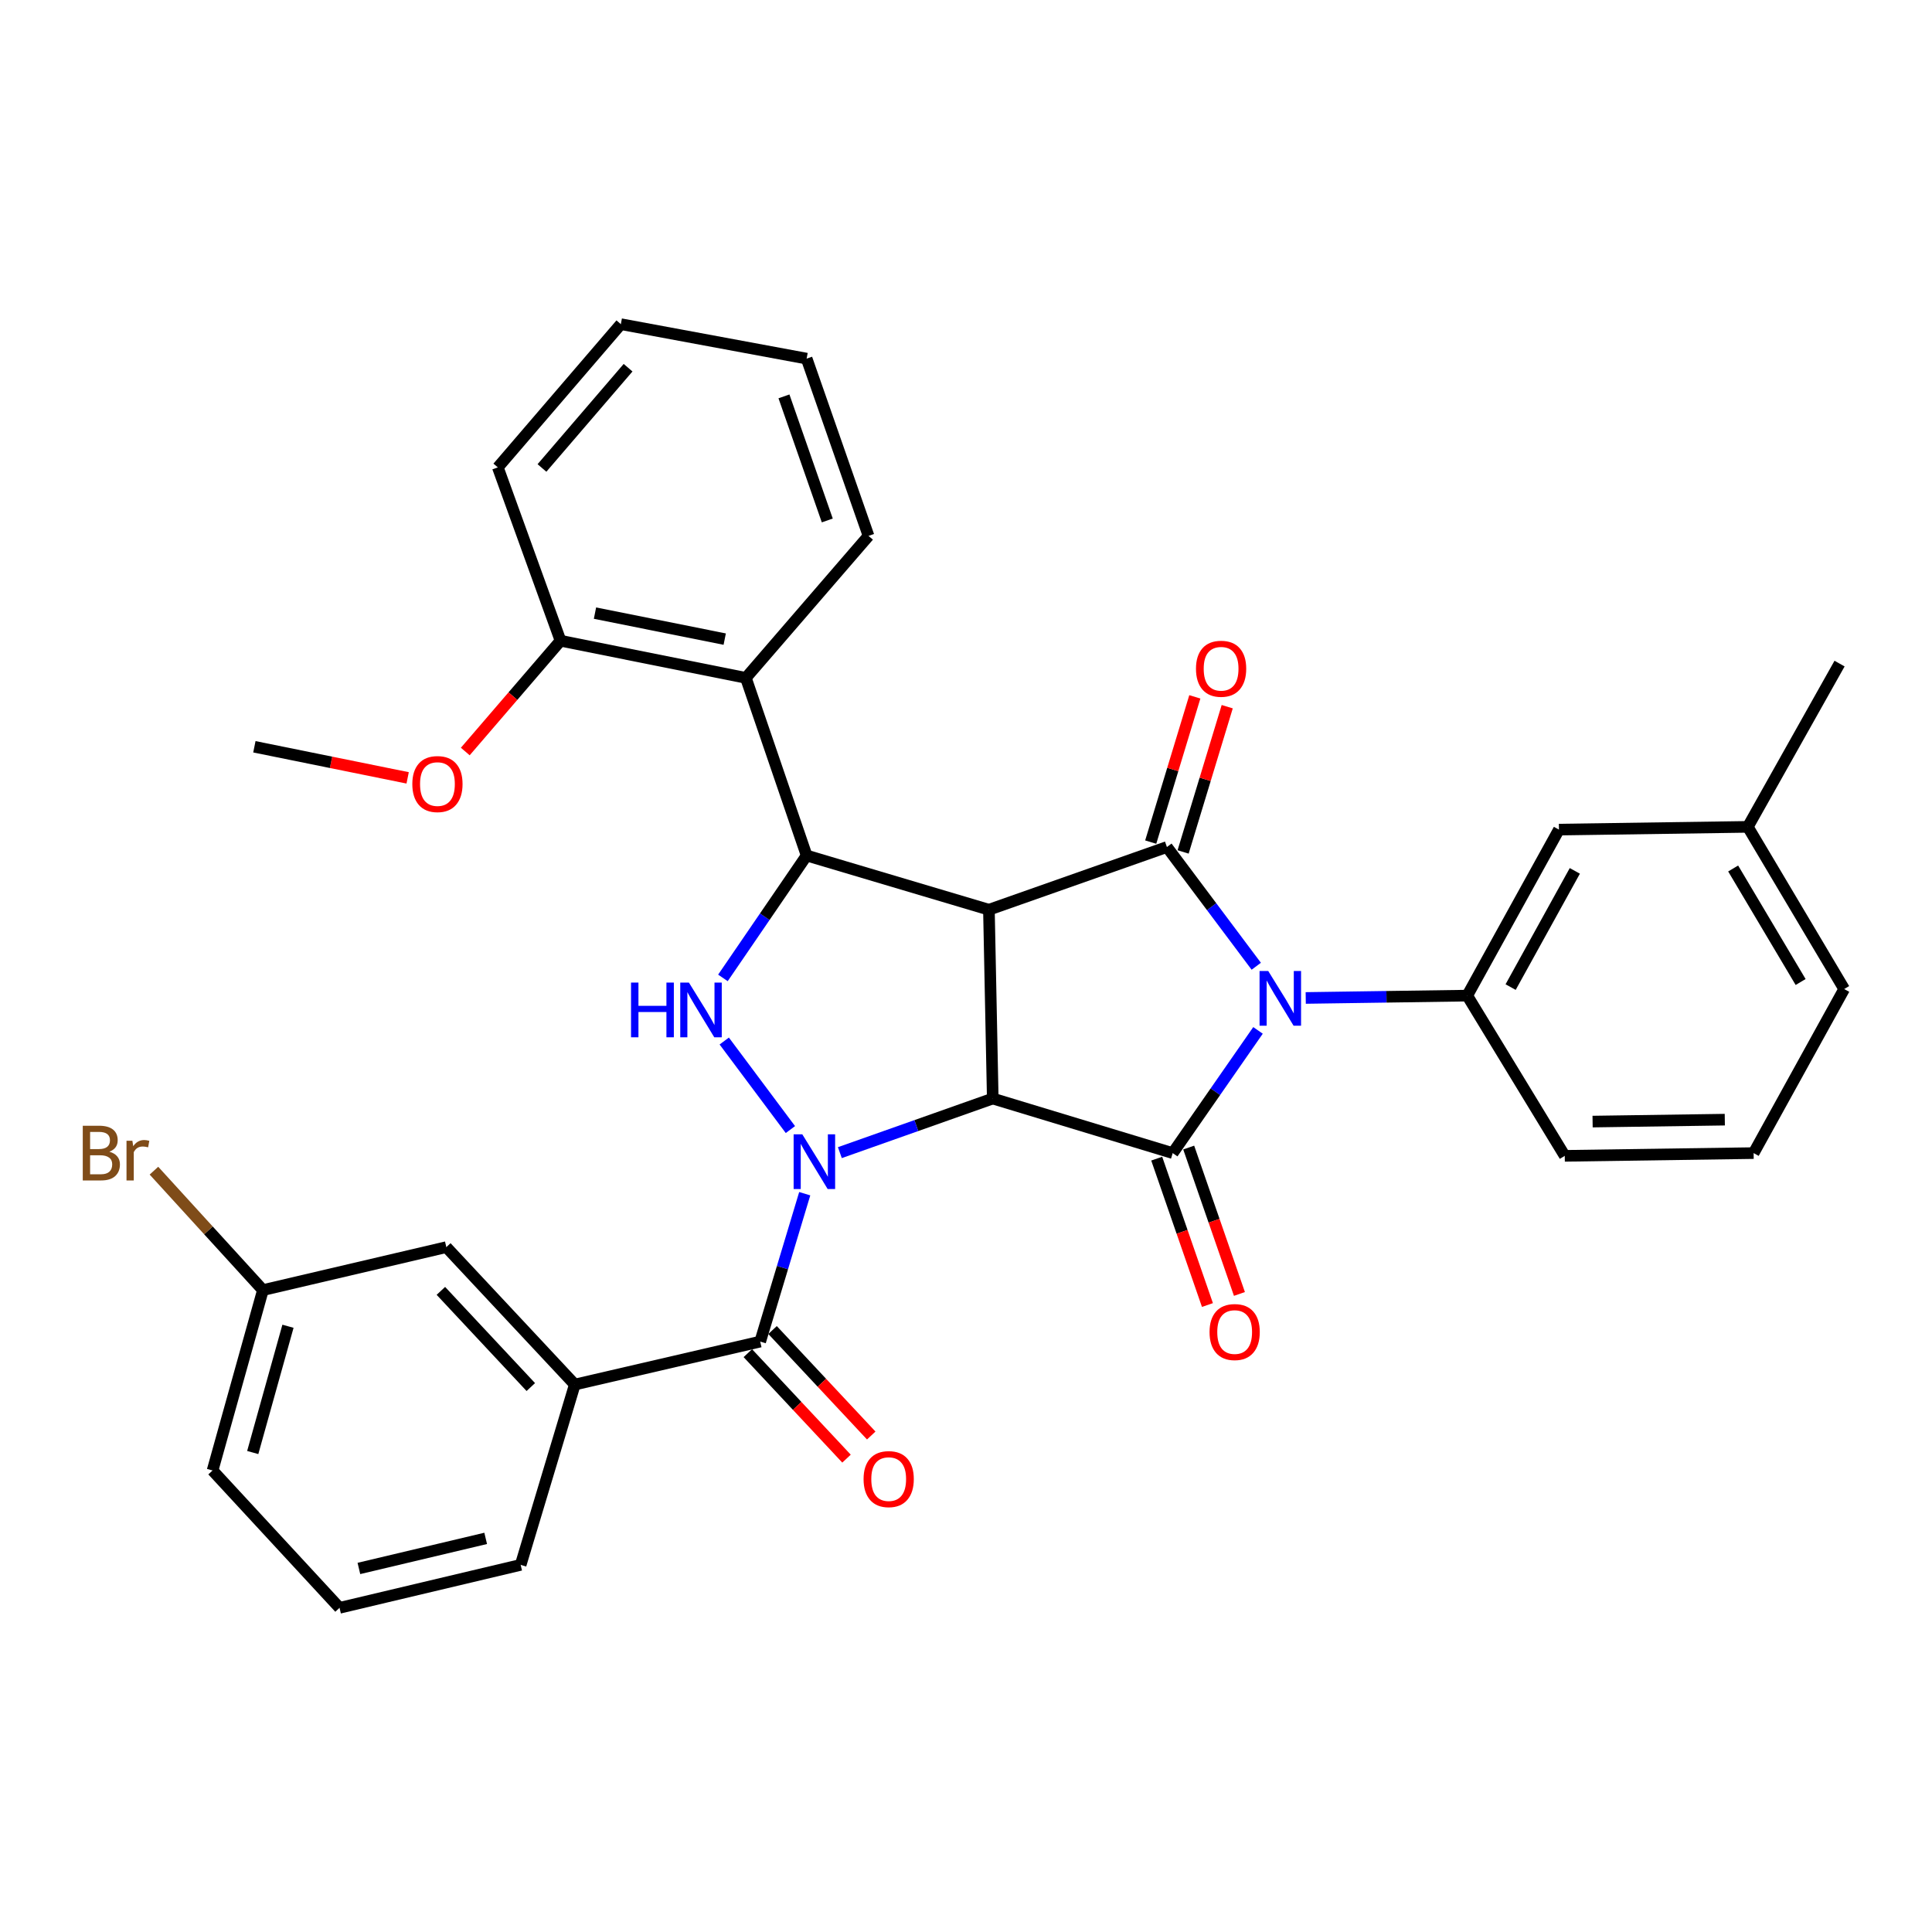 <?xml version='1.0' encoding='iso-8859-1'?>
<svg version='1.1' baseProfile='full'
              xmlns='http://www.w3.org/2000/svg'
                      xmlns:rdkit='http://www.rdkit.org/xml'
                      xmlns:xlink='http://www.w3.org/1999/xlink'
                  xml:space='preserve'
width='1000px' height='1000px' viewBox='0 0 1000 1000'>
<!-- END OF HEADER -->
<rect style='opacity:1.0;fill:#FFFFFF;stroke:none' width='1000' height='1000' x='0' y='0'> </rect>
<path class='bond-0' d='M 513.848,568.602 L 474.28,582.603' style='fill:none;fill-rule:evenodd;stroke:#000000;stroke-width:6px;stroke-linecap:butt;stroke-linejoin:miter;stroke-opacity:1' />
<path class='bond-0' d='M 474.28,582.603 L 434.711,596.605' style='fill:none;fill-rule:evenodd;stroke:#0000FF;stroke-width:6px;stroke-linecap:butt;stroke-linejoin:miter;stroke-opacity:1' />
<path class='bond-2' d='M 513.848,568.602 L 511.862,470.873' style='fill:none;fill-rule:evenodd;stroke:#000000;stroke-width:6px;stroke-linecap:butt;stroke-linejoin:miter;stroke-opacity:1' />
<path class='bond-3' d='M 513.848,568.602 L 606.991,596.842' style='fill:none;fill-rule:evenodd;stroke:#000000;stroke-width:6px;stroke-linecap:butt;stroke-linejoin:miter;stroke-opacity:1' />
<path class='bond-5' d='M 409.111,584.661 L 374.866,538.833' style='fill:none;fill-rule:evenodd;stroke:#0000FF;stroke-width:6px;stroke-linecap:butt;stroke-linejoin:miter;stroke-opacity:1' />
<path class='bond-7' d='M 416.527,617.863 L 405.002,656.134' style='fill:none;fill-rule:evenodd;stroke:#0000FF;stroke-width:6px;stroke-linecap:butt;stroke-linejoin:miter;stroke-opacity:1' />
<path class='bond-7' d='M 405.002,656.134 L 393.477,694.405' style='fill:none;fill-rule:evenodd;stroke:#000000;stroke-width:6px;stroke-linecap:butt;stroke-linejoin:miter;stroke-opacity:1' />
<path class='bond-1' d='M 651.144,533.333 L 629.068,565.088' style='fill:none;fill-rule:evenodd;stroke:#0000FF;stroke-width:6px;stroke-linecap:butt;stroke-linejoin:miter;stroke-opacity:1' />
<path class='bond-1' d='M 629.068,565.088 L 606.991,596.842' style='fill:none;fill-rule:evenodd;stroke:#000000;stroke-width:6px;stroke-linecap:butt;stroke-linejoin:miter;stroke-opacity:1' />
<path class='bond-8' d='M 675.844,516.544 L 717.642,515.938' style='fill:none;fill-rule:evenodd;stroke:#0000FF;stroke-width:6px;stroke-linecap:butt;stroke-linejoin:miter;stroke-opacity:1' />
<path class='bond-8' d='M 717.642,515.938 L 759.439,515.332' style='fill:none;fill-rule:evenodd;stroke:#000000;stroke-width:6px;stroke-linecap:butt;stroke-linejoin:miter;stroke-opacity:1' />
<path class='bond-34' d='M 650.239,500.128 L 627.116,469.272' style='fill:none;fill-rule:evenodd;stroke:#0000FF;stroke-width:6px;stroke-linecap:butt;stroke-linejoin:miter;stroke-opacity:1' />
<path class='bond-34' d='M 627.116,469.272 L 603.993,438.417' style='fill:none;fill-rule:evenodd;stroke:#000000;stroke-width:6px;stroke-linecap:butt;stroke-linejoin:miter;stroke-opacity:1' />
<path class='bond-4' d='M 511.862,470.873 L 603.993,438.417' style='fill:none;fill-rule:evenodd;stroke:#000000;stroke-width:6px;stroke-linecap:butt;stroke-linejoin:miter;stroke-opacity:1' />
<path class='bond-6' d='M 511.862,470.873 L 417.512,442.817' style='fill:none;fill-rule:evenodd;stroke:#000000;stroke-width:6px;stroke-linecap:butt;stroke-linejoin:miter;stroke-opacity:1' />
<path class='bond-12' d='M 598.713,599.711 L 611.841,637.597' style='fill:none;fill-rule:evenodd;stroke:#000000;stroke-width:6px;stroke-linecap:butt;stroke-linejoin:miter;stroke-opacity:1' />
<path class='bond-12' d='M 611.841,637.597 L 624.969,675.482' style='fill:none;fill-rule:evenodd;stroke:#FF0000;stroke-width:6px;stroke-linecap:butt;stroke-linejoin:miter;stroke-opacity:1' />
<path class='bond-12' d='M 615.27,593.974 L 628.398,631.859' style='fill:none;fill-rule:evenodd;stroke:#000000;stroke-width:6px;stroke-linecap:butt;stroke-linejoin:miter;stroke-opacity:1' />
<path class='bond-12' d='M 628.398,631.859 L 641.526,669.745' style='fill:none;fill-rule:evenodd;stroke:#FF0000;stroke-width:6px;stroke-linecap:butt;stroke-linejoin:miter;stroke-opacity:1' />
<path class='bond-11' d='M 612.376,440.963 L 623.792,403.372' style='fill:none;fill-rule:evenodd;stroke:#000000;stroke-width:6px;stroke-linecap:butt;stroke-linejoin:miter;stroke-opacity:1' />
<path class='bond-11' d='M 623.792,403.372 L 635.208,365.781' style='fill:none;fill-rule:evenodd;stroke:#FF0000;stroke-width:6px;stroke-linecap:butt;stroke-linejoin:miter;stroke-opacity:1' />
<path class='bond-11' d='M 595.61,435.871 L 607.025,398.281' style='fill:none;fill-rule:evenodd;stroke:#000000;stroke-width:6px;stroke-linecap:butt;stroke-linejoin:miter;stroke-opacity:1' />
<path class='bond-11' d='M 607.025,398.281 L 618.441,360.69' style='fill:none;fill-rule:evenodd;stroke:#FF0000;stroke-width:6px;stroke-linecap:butt;stroke-linejoin:miter;stroke-opacity:1' />
<path class='bond-33' d='M 374.183,506.16 L 395.848,474.489' style='fill:none;fill-rule:evenodd;stroke:#0000FF;stroke-width:6px;stroke-linecap:butt;stroke-linejoin:miter;stroke-opacity:1' />
<path class='bond-33' d='M 395.848,474.489 L 417.512,442.817' style='fill:none;fill-rule:evenodd;stroke:#000000;stroke-width:6px;stroke-linecap:butt;stroke-linejoin:miter;stroke-opacity:1' />
<path class='bond-9' d='M 417.512,442.817 L 386.059,350.872' style='fill:none;fill-rule:evenodd;stroke:#000000;stroke-width:6px;stroke-linecap:butt;stroke-linejoin:miter;stroke-opacity:1' />
<path class='bond-10' d='M 393.477,694.405 L 297.52,716.64' style='fill:none;fill-rule:evenodd;stroke:#000000;stroke-width:6px;stroke-linecap:butt;stroke-linejoin:miter;stroke-opacity:1' />
<path class='bond-13' d='M 387.079,700.391 L 412.616,727.689' style='fill:none;fill-rule:evenodd;stroke:#000000;stroke-width:6px;stroke-linecap:butt;stroke-linejoin:miter;stroke-opacity:1' />
<path class='bond-13' d='M 412.616,727.689 L 438.153,754.986' style='fill:none;fill-rule:evenodd;stroke:#FF0000;stroke-width:6px;stroke-linecap:butt;stroke-linejoin:miter;stroke-opacity:1' />
<path class='bond-13' d='M 399.875,688.42 L 425.412,715.718' style='fill:none;fill-rule:evenodd;stroke:#000000;stroke-width:6px;stroke-linecap:butt;stroke-linejoin:miter;stroke-opacity:1' />
<path class='bond-13' d='M 425.412,715.718 L 450.95,743.016' style='fill:none;fill-rule:evenodd;stroke:#FF0000;stroke-width:6px;stroke-linecap:butt;stroke-linejoin:miter;stroke-opacity:1' />
<path class='bond-14' d='M 759.439,515.332 L 806.907,429.403' style='fill:none;fill-rule:evenodd;stroke:#000000;stroke-width:6px;stroke-linecap:butt;stroke-linejoin:miter;stroke-opacity:1' />
<path class='bond-14' d='M 781.898,510.916 L 815.125,450.765' style='fill:none;fill-rule:evenodd;stroke:#000000;stroke-width:6px;stroke-linecap:butt;stroke-linejoin:miter;stroke-opacity:1' />
<path class='bond-19' d='M 759.439,515.332 L 809.915,598.264' style='fill:none;fill-rule:evenodd;stroke:#000000;stroke-width:6px;stroke-linecap:butt;stroke-linejoin:miter;stroke-opacity:1' />
<path class='bond-15' d='M 386.059,350.872 L 290.132,331.645' style='fill:none;fill-rule:evenodd;stroke:#000000;stroke-width:6px;stroke-linecap:butt;stroke-linejoin:miter;stroke-opacity:1' />
<path class='bond-15' d='M 375.113,330.807 L 307.964,317.348' style='fill:none;fill-rule:evenodd;stroke:#000000;stroke-width:6px;stroke-linecap:butt;stroke-linejoin:miter;stroke-opacity:1' />
<path class='bond-22' d='M 386.059,350.872 L 449.55,277.373' style='fill:none;fill-rule:evenodd;stroke:#000000;stroke-width:6px;stroke-linecap:butt;stroke-linejoin:miter;stroke-opacity:1' />
<path class='bond-16' d='M 297.52,716.64 L 231.021,645.517' style='fill:none;fill-rule:evenodd;stroke:#000000;stroke-width:6px;stroke-linecap:butt;stroke-linejoin:miter;stroke-opacity:1' />
<path class='bond-16' d='M 274.746,717.939 L 228.197,668.153' style='fill:none;fill-rule:evenodd;stroke:#000000;stroke-width:6px;stroke-linecap:butt;stroke-linejoin:miter;stroke-opacity:1' />
<path class='bond-23' d='M 297.52,716.64 L 269.494,809.977' style='fill:none;fill-rule:evenodd;stroke:#000000;stroke-width:6px;stroke-linecap:butt;stroke-linejoin:miter;stroke-opacity:1' />
<path class='bond-18' d='M 806.907,429.403 L 904.664,427.982' style='fill:none;fill-rule:evenodd;stroke:#000000;stroke-width:6px;stroke-linecap:butt;stroke-linejoin:miter;stroke-opacity:1' />
<path class='bond-21' d='M 290.132,331.645 L 265.481,360.315' style='fill:none;fill-rule:evenodd;stroke:#000000;stroke-width:6px;stroke-linecap:butt;stroke-linejoin:miter;stroke-opacity:1' />
<path class='bond-21' d='M 265.481,360.315 L 240.83,388.984' style='fill:none;fill-rule:evenodd;stroke:#FF0000;stroke-width:6px;stroke-linecap:butt;stroke-linejoin:miter;stroke-opacity:1' />
<path class='bond-26' d='M 290.132,331.645 L 257.675,241.919' style='fill:none;fill-rule:evenodd;stroke:#000000;stroke-width:6px;stroke-linecap:butt;stroke-linejoin:miter;stroke-opacity:1' />
<path class='bond-17' d='M 231.021,645.517 L 136.087,667.751' style='fill:none;fill-rule:evenodd;stroke:#000000;stroke-width:6px;stroke-linecap:butt;stroke-linejoin:miter;stroke-opacity:1' />
<path class='bond-20' d='M 136.087,667.751 L 107.883,636.844' style='fill:none;fill-rule:evenodd;stroke:#000000;stroke-width:6px;stroke-linecap:butt;stroke-linejoin:miter;stroke-opacity:1' />
<path class='bond-20' d='M 107.883,636.844 L 79.679,605.938' style='fill:none;fill-rule:evenodd;stroke:#7F4C19;stroke-width:6px;stroke-linecap:butt;stroke-linejoin:miter;stroke-opacity:1' />
<path class='bond-37' d='M 136.087,667.751 L 110.027,761.118' style='fill:none;fill-rule:evenodd;stroke:#000000;stroke-width:6px;stroke-linecap:butt;stroke-linejoin:miter;stroke-opacity:1' />
<path class='bond-37' d='M 149.056,686.467 L 130.814,751.824' style='fill:none;fill-rule:evenodd;stroke:#000000;stroke-width:6px;stroke-linecap:butt;stroke-linejoin:miter;stroke-opacity:1' />
<path class='bond-29' d='M 904.664,427.982 L 952.151,343.473' style='fill:none;fill-rule:evenodd;stroke:#000000;stroke-width:6px;stroke-linecap:butt;stroke-linejoin:miter;stroke-opacity:1' />
<path class='bond-35' d='M 904.664,427.982 L 954.545,511.925' style='fill:none;fill-rule:evenodd;stroke:#000000;stroke-width:6px;stroke-linecap:butt;stroke-linejoin:miter;stroke-opacity:1' />
<path class='bond-35' d='M 897.082,449.524 L 931.999,508.285' style='fill:none;fill-rule:evenodd;stroke:#000000;stroke-width:6px;stroke-linecap:butt;stroke-linejoin:miter;stroke-opacity:1' />
<path class='bond-24' d='M 809.915,598.264 L 907.672,596.842' style='fill:none;fill-rule:evenodd;stroke:#000000;stroke-width:6px;stroke-linecap:butt;stroke-linejoin:miter;stroke-opacity:1' />
<path class='bond-24' d='M 824.324,580.53 L 892.754,579.535' style='fill:none;fill-rule:evenodd;stroke:#000000;stroke-width:6px;stroke-linecap:butt;stroke-linejoin:miter;stroke-opacity:1' />
<path class='bond-30' d='M 211,402.62 L 171.334,394.575' style='fill:none;fill-rule:evenodd;stroke:#FF0000;stroke-width:6px;stroke-linecap:butt;stroke-linejoin:miter;stroke-opacity:1' />
<path class='bond-30' d='M 171.334,394.575 L 131.667,386.53' style='fill:none;fill-rule:evenodd;stroke:#000000;stroke-width:6px;stroke-linecap:butt;stroke-linejoin:miter;stroke-opacity:1' />
<path class='bond-31' d='M 449.55,277.373 L 417.512,185.622' style='fill:none;fill-rule:evenodd;stroke:#000000;stroke-width:6px;stroke-linecap:butt;stroke-linejoin:miter;stroke-opacity:1' />
<path class='bond-31' d='M 428.201,269.387 L 405.775,205.162' style='fill:none;fill-rule:evenodd;stroke:#000000;stroke-width:6px;stroke-linecap:butt;stroke-linejoin:miter;stroke-opacity:1' />
<path class='bond-25' d='M 269.494,809.977 L 175.747,832.212' style='fill:none;fill-rule:evenodd;stroke:#000000;stroke-width:6px;stroke-linecap:butt;stroke-linejoin:miter;stroke-opacity:1' />
<path class='bond-25' d='M 251.388,796.263 L 185.765,811.827' style='fill:none;fill-rule:evenodd;stroke:#000000;stroke-width:6px;stroke-linecap:butt;stroke-linejoin:miter;stroke-opacity:1' />
<path class='bond-28' d='M 907.672,596.842 L 954.545,511.925' style='fill:none;fill-rule:evenodd;stroke:#000000;stroke-width:6px;stroke-linecap:butt;stroke-linejoin:miter;stroke-opacity:1' />
<path class='bond-27' d='M 175.747,832.212 L 110.027,761.118' style='fill:none;fill-rule:evenodd;stroke:#000000;stroke-width:6px;stroke-linecap:butt;stroke-linejoin:miter;stroke-opacity:1' />
<path class='bond-36' d='M 257.675,241.919 L 321.351,167.788' style='fill:none;fill-rule:evenodd;stroke:#000000;stroke-width:6px;stroke-linecap:butt;stroke-linejoin:miter;stroke-opacity:1' />
<path class='bond-36' d='M 280.519,242.217 L 325.092,190.325' style='fill:none;fill-rule:evenodd;stroke:#000000;stroke-width:6px;stroke-linecap:butt;stroke-linejoin:miter;stroke-opacity:1' />
<path class='bond-32' d='M 417.512,185.622 L 321.351,167.788' style='fill:none;fill-rule:evenodd;stroke:#000000;stroke-width:6px;stroke-linecap:butt;stroke-linejoin:miter;stroke-opacity:1' />
<path  class='atom-1' d='M 415.263 587.112
L 424.543 602.112
Q 425.463 603.592, 426.943 606.272
Q 428.423 608.952, 428.503 609.112
L 428.503 587.112
L 432.263 587.112
L 432.263 615.432
L 428.383 615.432
L 418.423 599.032
Q 417.263 597.112, 416.023 594.912
Q 414.823 592.712, 414.463 592.032
L 414.463 615.432
L 410.783 615.432
L 410.783 587.112
L 415.263 587.112
' fill='#0000FF'/>
<path  class='atom-2' d='M 656.425 502.574
L 665.705 517.574
Q 666.625 519.054, 668.105 521.734
Q 669.585 524.414, 669.665 524.574
L 669.665 502.574
L 673.425 502.574
L 673.425 530.894
L 669.545 530.894
L 659.585 514.494
Q 658.425 512.574, 657.185 510.374
Q 655.985 508.174, 655.625 507.494
L 655.625 530.894
L 651.945 530.894
L 651.945 502.574
L 656.425 502.574
' fill='#0000FF'/>
<path  class='atom-6' d='M 326.621 508.581
L 330.461 508.581
L 330.461 520.621
L 344.941 520.621
L 344.941 508.581
L 348.781 508.581
L 348.781 536.901
L 344.941 536.901
L 344.941 523.821
L 330.461 523.821
L 330.461 536.901
L 326.621 536.901
L 326.621 508.581
' fill='#0000FF'/>
<path  class='atom-6' d='M 356.581 508.581
L 365.861 523.581
Q 366.781 525.061, 368.261 527.741
Q 369.741 530.421, 369.821 530.581
L 369.821 508.581
L 373.581 508.581
L 373.581 536.901
L 369.701 536.901
L 359.741 520.501
Q 358.581 518.581, 357.341 516.381
Q 356.141 514.181, 355.781 513.501
L 355.781 536.901
L 352.101 536.901
L 352.101 508.581
L 356.581 508.581
' fill='#0000FF'/>
<path  class='atom-12' d='M 619.039 346.143
Q 619.039 339.343, 622.399 335.543
Q 625.759 331.743, 632.039 331.743
Q 638.319 331.743, 641.679 335.543
Q 645.039 339.343, 645.039 346.143
Q 645.039 353.023, 641.639 356.943
Q 638.239 360.823, 632.039 360.823
Q 625.799 360.823, 622.399 356.943
Q 619.039 353.063, 619.039 346.143
M 632.039 357.623
Q 636.359 357.623, 638.679 354.743
Q 641.039 351.823, 641.039 346.143
Q 641.039 340.583, 638.679 337.783
Q 636.359 334.943, 632.039 334.943
Q 627.719 334.943, 625.359 337.743
Q 623.039 340.543, 623.039 346.143
Q 623.039 351.863, 625.359 354.743
Q 627.719 357.623, 632.039 357.623
' fill='#FF0000'/>
<path  class='atom-13' d='M 626.058 689.462
Q 626.058 682.662, 629.418 678.862
Q 632.778 675.062, 639.058 675.062
Q 645.338 675.062, 648.698 678.862
Q 652.058 682.662, 652.058 689.462
Q 652.058 696.342, 648.658 700.262
Q 645.258 704.142, 639.058 704.142
Q 632.818 704.142, 629.418 700.262
Q 626.058 696.382, 626.058 689.462
M 639.058 700.942
Q 643.378 700.942, 645.698 698.062
Q 648.058 695.142, 648.058 689.462
Q 648.058 683.902, 645.698 681.102
Q 643.378 678.262, 639.058 678.262
Q 634.738 678.262, 632.378 681.062
Q 630.058 683.862, 630.058 689.462
Q 630.058 695.182, 632.378 698.062
Q 634.738 700.942, 639.058 700.942
' fill='#FF0000'/>
<path  class='atom-14' d='M 446.985 765.579
Q 446.985 758.779, 450.345 754.979
Q 453.705 751.179, 459.985 751.179
Q 466.265 751.179, 469.625 754.979
Q 472.985 758.779, 472.985 765.579
Q 472.985 772.459, 469.585 776.379
Q 466.185 780.259, 459.985 780.259
Q 453.745 780.259, 450.345 776.379
Q 446.985 772.499, 446.985 765.579
M 459.985 777.059
Q 464.305 777.059, 466.625 774.179
Q 468.985 771.259, 468.985 765.579
Q 468.985 760.019, 466.625 757.219
Q 464.305 754.379, 459.985 754.379
Q 455.665 754.379, 453.305 757.179
Q 450.985 759.979, 450.985 765.579
Q 450.985 771.299, 453.305 774.179
Q 455.665 777.059, 459.985 777.059
' fill='#FF0000'/>
<path  class='atom-21' d='M 56.599 596.122
Q 59.319 596.882, 60.679 598.562
Q 62.08 600.202, 62.08 602.642
Q 62.08 606.562, 59.559 608.802
Q 57.08 611.002, 52.359 611.002
L 42.84 611.002
L 42.84 582.682
L 51.2 582.682
Q 56.039 582.682, 58.48 584.642
Q 60.919 586.602, 60.919 590.202
Q 60.919 594.482, 56.599 596.122
M 46.639 585.882
L 46.639 594.762
L 51.2 594.762
Q 53.999 594.762, 55.44 593.642
Q 56.919 592.482, 56.919 590.202
Q 56.919 585.882, 51.2 585.882
L 46.639 585.882
M 52.359 607.802
Q 55.12 607.802, 56.599 606.482
Q 58.08 605.162, 58.08 602.642
Q 58.08 600.322, 56.44 599.162
Q 54.84 597.962, 51.76 597.962
L 46.639 597.962
L 46.639 607.802
L 52.359 607.802
' fill='#7F4C19'/>
<path  class='atom-21' d='M 68.519 590.442
L 68.96 593.282
Q 71.12 590.082, 74.639 590.082
Q 75.76 590.082, 77.279 590.482
L 76.68 593.842
Q 74.96 593.442, 73.999 593.442
Q 72.32 593.442, 71.2 594.122
Q 70.12 594.762, 69.24 596.322
L 69.24 611.002
L 65.48 611.002
L 65.48 590.442
L 68.519 590.442
' fill='#7F4C19'/>
<path  class='atom-22' d='M 213.417 405.827
Q 213.417 399.027, 216.777 395.227
Q 220.137 391.427, 226.417 391.427
Q 232.697 391.427, 236.057 395.227
Q 239.417 399.027, 239.417 405.827
Q 239.417 412.707, 236.017 416.627
Q 232.617 420.507, 226.417 420.507
Q 220.177 420.507, 216.777 416.627
Q 213.417 412.747, 213.417 405.827
M 226.417 417.307
Q 230.737 417.307, 233.057 414.427
Q 235.417 411.507, 235.417 405.827
Q 235.417 400.267, 233.057 397.467
Q 230.737 394.627, 226.417 394.627
Q 222.097 394.627, 219.737 397.427
Q 217.417 400.227, 217.417 405.827
Q 217.417 411.547, 219.737 414.427
Q 222.097 417.307, 226.417 417.307
' fill='#FF0000'/>
</svg>
